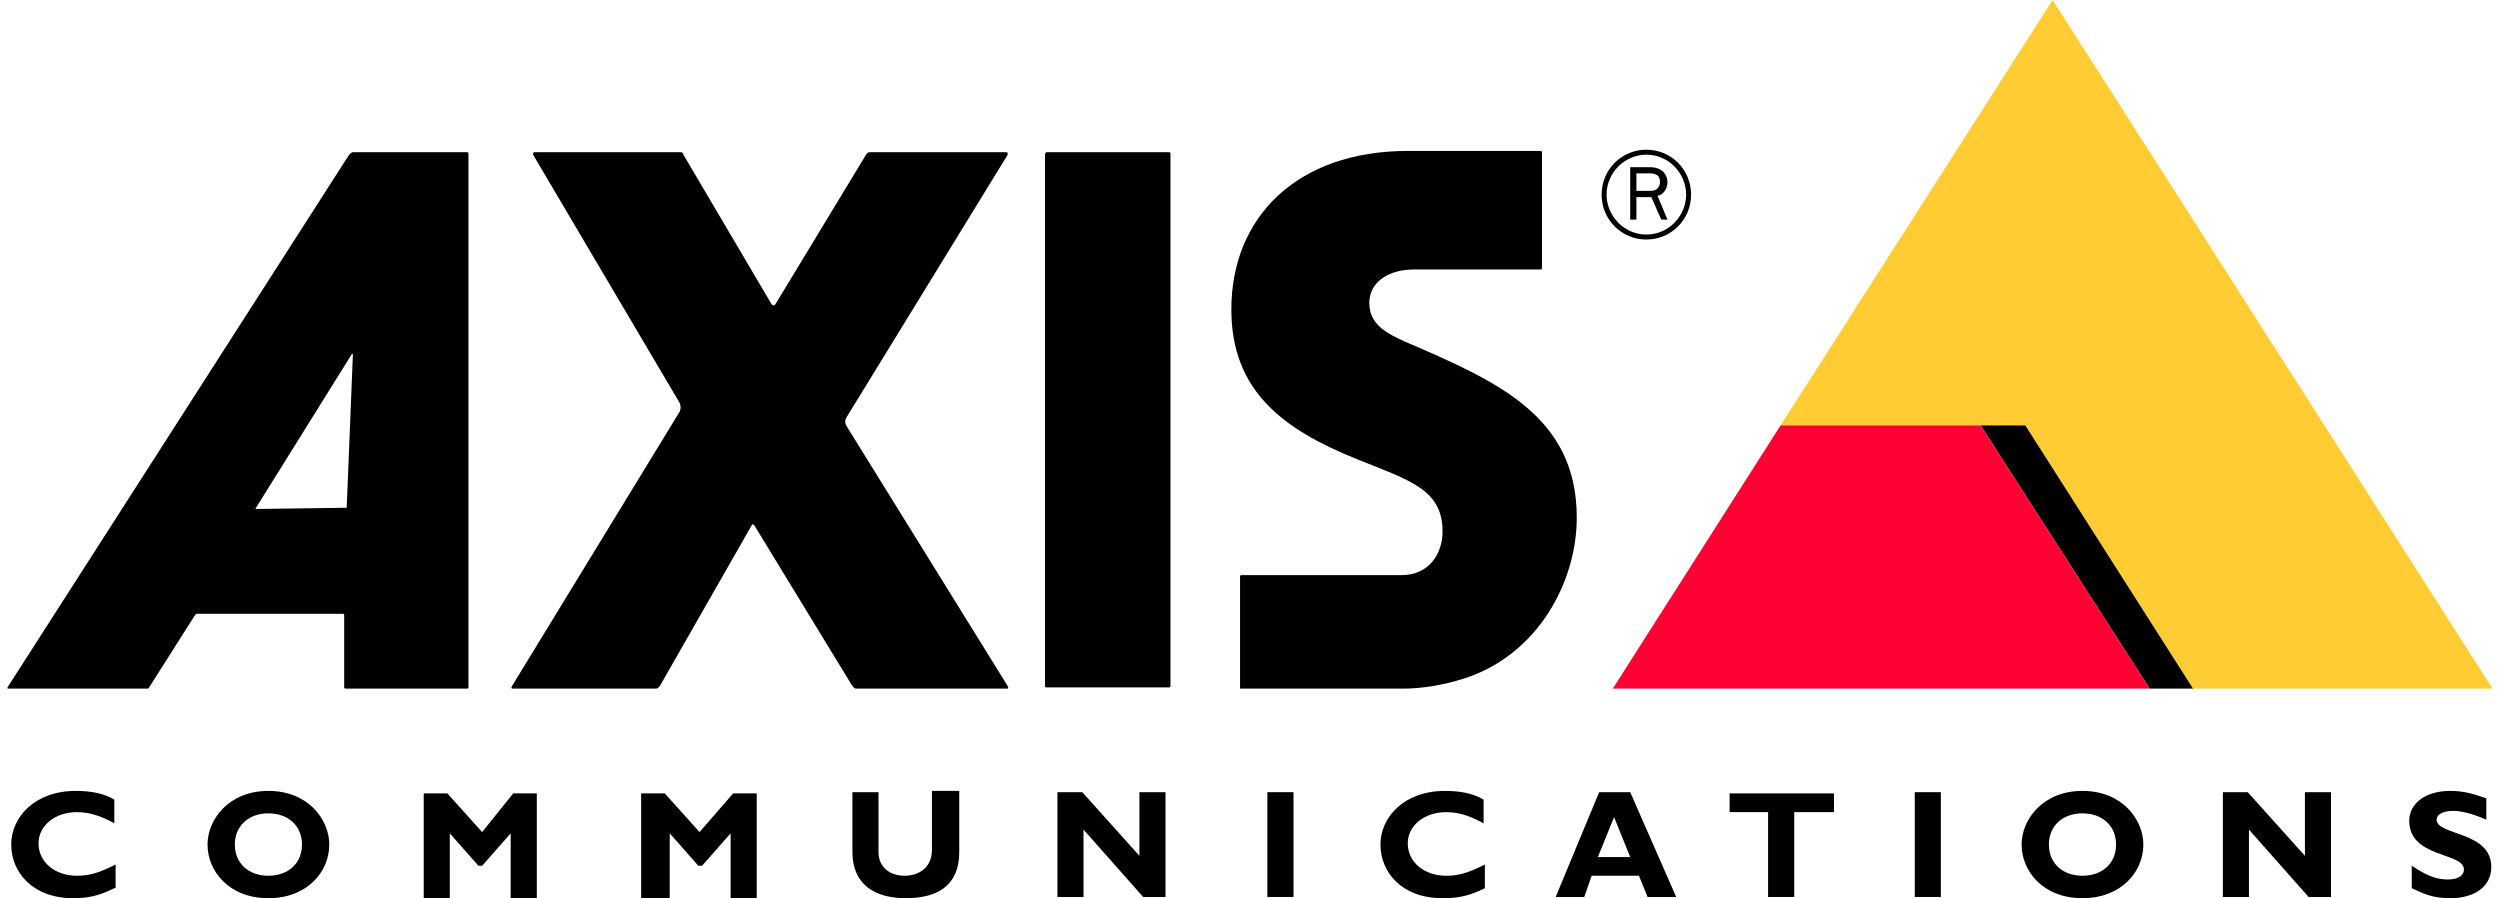 <?xml version="1.0" encoding="UTF-8"?> <svg xmlns="http://www.w3.org/2000/svg" xmlns:xlink="http://www.w3.org/1999/xlink" width="167px" height="60px" viewBox="0 0 166 60" version="1.1"><g id="surface1"><path style=" stroke:none;fill-rule:nonzero;fill:rgb(0%,0%,0%);fill-opacity:1;" d="M 69.387 10.168 L 77.605 10.168 C 77.688 10.168 77.688 10.25 77.688 10.25 L 77.688 45.832 C 77.688 45.918 77.605 45.918 77.605 45.918 L 69.387 45.918 C 69.305 45.918 69.305 45.832 69.305 45.832 L 69.305 10.332 C 69.305 10.25 69.387 10.168 69.387 10.168 Z M 69.387 10.168 "></path><path style=" stroke:none;fill-rule:nonzero;fill:rgb(0%,0%,0%);fill-opacity:1;" d="M 66.73 10.168 C 66.816 10.168 66.816 10.25 66.816 10.332 L 56.023 27.918 C 55.941 28.082 55.941 28.25 56.023 28.418 L 66.816 45.832 C 66.898 45.918 66.816 46 66.816 46 L 56.688 46 C 56.605 46 56.523 45.918 56.441 45.832 L 49.883 35.082 C 49.801 35 49.719 35 49.719 35.082 L 43.574 45.832 C 43.492 45.918 43.41 46 43.324 46 L 33.781 46 C 33.699 46 33.613 46 33.699 45.832 L 44.902 27.5 C 44.984 27.332 44.984 27.082 44.902 26.918 L 35.109 10.332 C 35.109 10.25 35.109 10.168 35.191 10.168 L 44.984 10.168 C 45.07 10.168 45.152 10.25 45.152 10.332 L 51.047 20.332 C 51.129 20.418 51.211 20.418 51.293 20.332 L 57.352 10.332 C 57.438 10.25 57.438 10.168 57.602 10.168 Z M 66.73 10.168 "></path><path style=" stroke:none;fill-rule:nonzero;fill:rgb(100%,80%,20%);fill-opacity:1;" d="M 118.441 28.418 L 136.617 0 L 166 46 L 145.996 46 L 134.793 28.418 Z M 118.441 28.418 "></path><path style=" stroke:none;fill-rule:nonzero;fill:rgb(0%,0%,0%);fill-opacity:1;" d="M 30.711 10.168 L 23.074 10.168 C 22.992 10.168 22.906 10.25 22.824 10.332 L 0 45.918 L 0 46 L 9.297 46 C 9.379 46 9.461 46 9.461 45.918 L 12.531 41.082 C 12.617 41 12.617 41 12.699 41 L 22.41 41 C 22.492 41 22.492 41.082 22.492 41.082 L 22.492 45.832 C 22.492 45.918 22.492 46 22.574 46 L 30.711 46 C 30.793 46 30.793 45.918 30.793 45.832 L 30.793 10.332 C 30.793 10.25 30.793 10.168 30.711 10.168 Z M 22.66 33.918 L 16.602 34 C 16.602 34 16.516 34 16.602 33.918 L 22.992 23.668 C 22.992 23.582 23.074 23.668 23.074 23.668 Z M 22.66 33.918 "></path><path style=" stroke:none;fill-rule:nonzero;fill:rgb(0%,0%,0%);fill-opacity:1;" d="M 82.504 46 L 93.211 46 C 94.535 46 95.949 45.75 97.277 45.332 C 102.258 43.75 104.828 38.832 104.828 34.582 C 104.828 27.832 99.602 25.5 93.375 22.832 C 92.297 22.332 90.969 21.75 90.969 20.25 C 90.969 18.75 92.379 18 93.957 18 L 102.422 18 C 102.504 18 102.504 17.918 102.504 17.918 L 102.504 10.168 C 102.504 10.082 102.422 10.082 102.422 10.082 L 93.539 10.082 C 86.152 10.082 81.754 14.5 81.754 20.668 C 81.754 26.082 85.156 28.668 90.137 30.668 C 93.625 32.082 95.863 32.668 95.863 35.5 C 95.863 37 94.953 38.418 93.125 38.418 L 82.418 38.418 C 82.336 38.418 82.336 38.5 82.336 38.5 L 82.336 46 Z M 82.504 46 "></path><path style=" stroke:none;fill-rule:nonzero;fill:rgb(0%,0%,0%);fill-opacity:1;" d="M 109.477 10 C 107.816 10 106.488 11.332 106.488 13 C 106.488 14.668 107.816 16 109.477 16 C 111.137 16 112.465 14.668 112.465 13 C 112.465 11.332 111.137 10 109.477 10 Z M 109.477 15.668 C 107.984 15.668 106.82 14.418 106.82 13 C 106.82 11.5 108.066 10.332 109.477 10.332 C 110.973 10.332 112.133 11.582 112.133 13 C 112.133 14.418 110.973 15.668 109.477 15.668 Z M 109.477 15.668 "></path><path style=" stroke:none;fill-rule:nonzero;fill:rgb(0%,0%,0%);fill-opacity:1;" d="M 110.887 14.668 L 110.223 13.082 C 110.641 13 110.887 12.582 110.887 12.168 C 110.887 11.832 110.723 11.582 110.555 11.418 C 110.309 11.25 110.059 11.168 109.727 11.168 L 108.398 11.168 L 108.398 14.668 L 108.812 14.668 L 108.812 13.168 L 109.809 13.168 L 110.473 14.668 Z M 108.812 12.832 L 108.812 11.582 L 109.645 11.582 C 109.809 11.582 109.977 11.582 110.141 11.668 C 110.309 11.75 110.391 11.918 110.391 12.168 C 110.391 12.332 110.309 12.5 110.223 12.582 C 110.059 12.75 109.891 12.75 109.645 12.75 L 108.812 12.75 Z M 108.812 12.832 "></path><path style=" stroke:none;fill-rule:nonzero;fill:rgb(0%,0%,0%);fill-opacity:1;" d="M 7.137 59.332 C 6.141 59.832 5.395 60 4.398 60 C 1.66 60 0.25 58.25 0.25 56.418 C 0.25 54.582 1.824 52.832 4.566 52.832 C 5.562 52.832 6.473 53 7.137 53.418 L 7.137 55 C 6.391 54.582 5.562 54.25 4.648 54.25 C 3.152 54.25 2.074 55.168 2.074 56.332 C 2.074 57.582 3.152 58.5 4.648 58.5 C 5.562 58.5 6.227 58.25 7.223 57.75 L 7.223 59.332 Z M 7.137 59.332 "></path><path style=" stroke:none;fill-rule:nonzero;fill:rgb(0%,0%,0%);fill-opacity:1;" d="M 17.43 60 C 14.773 60 13.363 58.168 13.363 56.418 C 13.363 54.75 14.773 52.832 17.43 52.832 C 20.086 52.832 21.496 54.75 21.496 56.418 C 21.496 58.25 20.004 60 17.43 60 Z M 17.43 54.332 C 16.102 54.332 15.188 55.168 15.188 56.418 C 15.188 57.668 16.102 58.5 17.43 58.5 C 18.758 58.5 19.672 57.668 19.672 56.418 C 19.672 55.168 18.758 54.332 17.43 54.332 Z M 17.43 54.332 "></path><path style=" stroke:none;fill-rule:nonzero;fill:rgb(0%,0%,0%);fill-opacity:1;" d="M 33.781 53 L 35.359 53 L 35.359 60 L 33.613 60 L 33.613 55.668 L 31.707 57.832 L 31.457 57.832 L 29.547 55.668 L 29.547 60 L 27.805 60 L 27.805 53 L 29.383 53 L 31.707 55.582 Z M 33.781 53 "></path><path style=" stroke:none;fill-rule:nonzero;fill:rgb(0%,0%,0%);fill-opacity:1;" d="M 48.473 53 L 50.051 53 L 50.051 60 L 48.305 60 L 48.305 55.668 L 46.398 57.832 L 46.148 57.832 L 44.238 55.668 L 44.238 60 L 42.328 60 L 42.328 53 L 43.906 53 L 46.23 55.582 Z M 48.473 53 "></path><path style=" stroke:none;fill-rule:nonzero;fill:rgb(0%,0%,0%);fill-opacity:1;" d="M 63.578 53 L 63.578 56.918 C 63.578 59.25 62 60 60.008 60 C 57.934 60 56.441 59.082 56.441 56.918 L 56.441 52.918 L 58.184 52.918 L 58.184 56.918 C 58.184 57.918 58.93 58.5 59.926 58.5 C 60.84 58.5 61.754 58 61.754 56.75 L 61.754 52.832 L 63.578 52.832 Z M 63.578 53 "></path><path style=" stroke:none;fill-rule:nonzero;fill:rgb(0%,0%,0%);fill-opacity:1;" d="M 77.355 59.918 L 75.863 59.918 L 71.879 55.418 L 71.879 59.918 L 70.137 59.918 L 70.137 52.918 L 71.797 52.918 L 75.613 57.168 L 75.613 52.918 L 77.355 52.918 Z M 77.355 59.918 "></path><path style=" stroke:none;fill-rule:nonzero;fill:rgb(0%,0%,0%);fill-opacity:1;" d="M 85.906 59.918 L 84.16 59.918 L 84.16 52.918 L 85.906 52.918 Z M 85.906 59.918 "></path><path style=" stroke:none;fill-rule:nonzero;fill:rgb(0%,0%,0%);fill-opacity:1;" d="M 98.688 59.332 C 97.691 59.832 96.945 60 95.863 60 C 93.125 60 91.715 58.25 91.715 56.418 C 91.715 54.582 93.293 52.832 96.031 52.832 C 97.027 52.832 97.941 53 98.605 53.418 L 98.605 55 C 97.855 54.582 97.027 54.25 96.113 54.25 C 94.621 54.25 93.539 55.168 93.539 56.332 C 93.539 57.582 94.621 58.5 96.113 58.5 C 97.027 58.5 97.691 58.25 98.688 57.75 Z M 98.688 59.332 "></path><path style=" stroke:none;fill-rule:nonzero;fill:rgb(0%,0%,0%);fill-opacity:1;" d="M 111.469 59.918 L 109.559 59.918 L 108.98 58.5 L 105.824 58.5 L 105.328 59.918 L 103.418 59.918 L 106.324 52.918 L 108.398 52.918 Z M 107.32 54.582 L 106.238 57.25 L 108.398 57.25 Z M 107.32 54.582 "></path><path style=" stroke:none;fill-rule:nonzero;fill:rgb(0%,0%,0%);fill-opacity:1;" d="M 121.926 54.25 L 119.355 54.25 L 119.355 59.918 L 117.609 59.918 L 117.609 54.25 L 115.039 54.25 L 115.039 53 L 122.012 53 L 122.012 54.25 Z M 121.926 54.25 "></path><path style=" stroke:none;fill-rule:nonzero;fill:rgb(0%,0%,0%);fill-opacity:1;" d="M 129.148 59.918 L 127.406 59.918 L 127.406 52.918 L 129.148 52.918 Z M 129.148 59.918 "></path><path style=" stroke:none;fill-rule:nonzero;fill:rgb(0%,0%,0%);fill-opacity:1;" d="M 138.609 60 C 135.953 60 134.543 58.168 134.543 56.418 C 134.543 54.75 135.953 52.832 138.609 52.832 C 141.266 52.832 142.676 54.75 142.676 56.418 C 142.676 58.25 141.184 60 138.609 60 Z M 138.609 54.332 C 137.281 54.332 136.367 55.168 136.367 56.418 C 136.367 57.668 137.281 58.5 138.609 58.5 C 139.938 58.5 140.852 57.668 140.852 56.418 C 140.852 55.168 139.938 54.332 138.609 54.332 Z M 138.609 54.332 "></path><path style=" stroke:none;fill-rule:nonzero;fill:rgb(0%,0%,0%);fill-opacity:1;" d="M 155.211 59.918 L 153.715 59.918 L 149.73 55.418 L 149.73 59.918 L 147.988 59.918 L 147.988 52.918 L 149.648 52.918 L 153.469 57.168 L 153.469 52.918 L 155.211 52.918 Z M 155.211 59.918 "></path><path style=" stroke:none;fill-rule:nonzero;fill:rgb(0%,0%,0%);fill-opacity:1;" d="M 165.586 54.75 C 164.59 54.332 163.926 54.168 163.344 54.168 C 162.68 54.168 162.266 54.418 162.266 54.75 C 162.266 55.832 165.918 55.5 165.918 57.918 C 165.918 59.25 164.754 60 163.18 60 C 161.934 60 161.352 59.668 160.605 59.332 L 160.605 57.832 C 161.602 58.5 162.266 58.75 163.012 58.75 C 163.676 58.75 164.09 58.5 164.09 58.082 C 164.09 56.918 160.438 57.332 160.438 54.832 C 160.438 53.668 161.52 52.832 163.18 52.832 C 164.008 52.832 164.672 53 165.586 53.332 Z M 165.586 54.75 "></path><path style=" stroke:none;fill-rule:nonzero;fill:rgb(0%,0%,0%);fill-opacity:1;" d="M 134.793 28.418 L 131.805 28.418 L 143.094 46 L 145.996 46 Z M 134.793 28.418 "></path><path style=" stroke:none;fill-rule:nonzero;fill:rgb(100%,0%,20%);fill-opacity:1;" d="M 131.805 28.418 L 143.094 46 L 107.234 46 L 118.441 28.418 Z M 131.805 28.418 "></path></g></svg> 